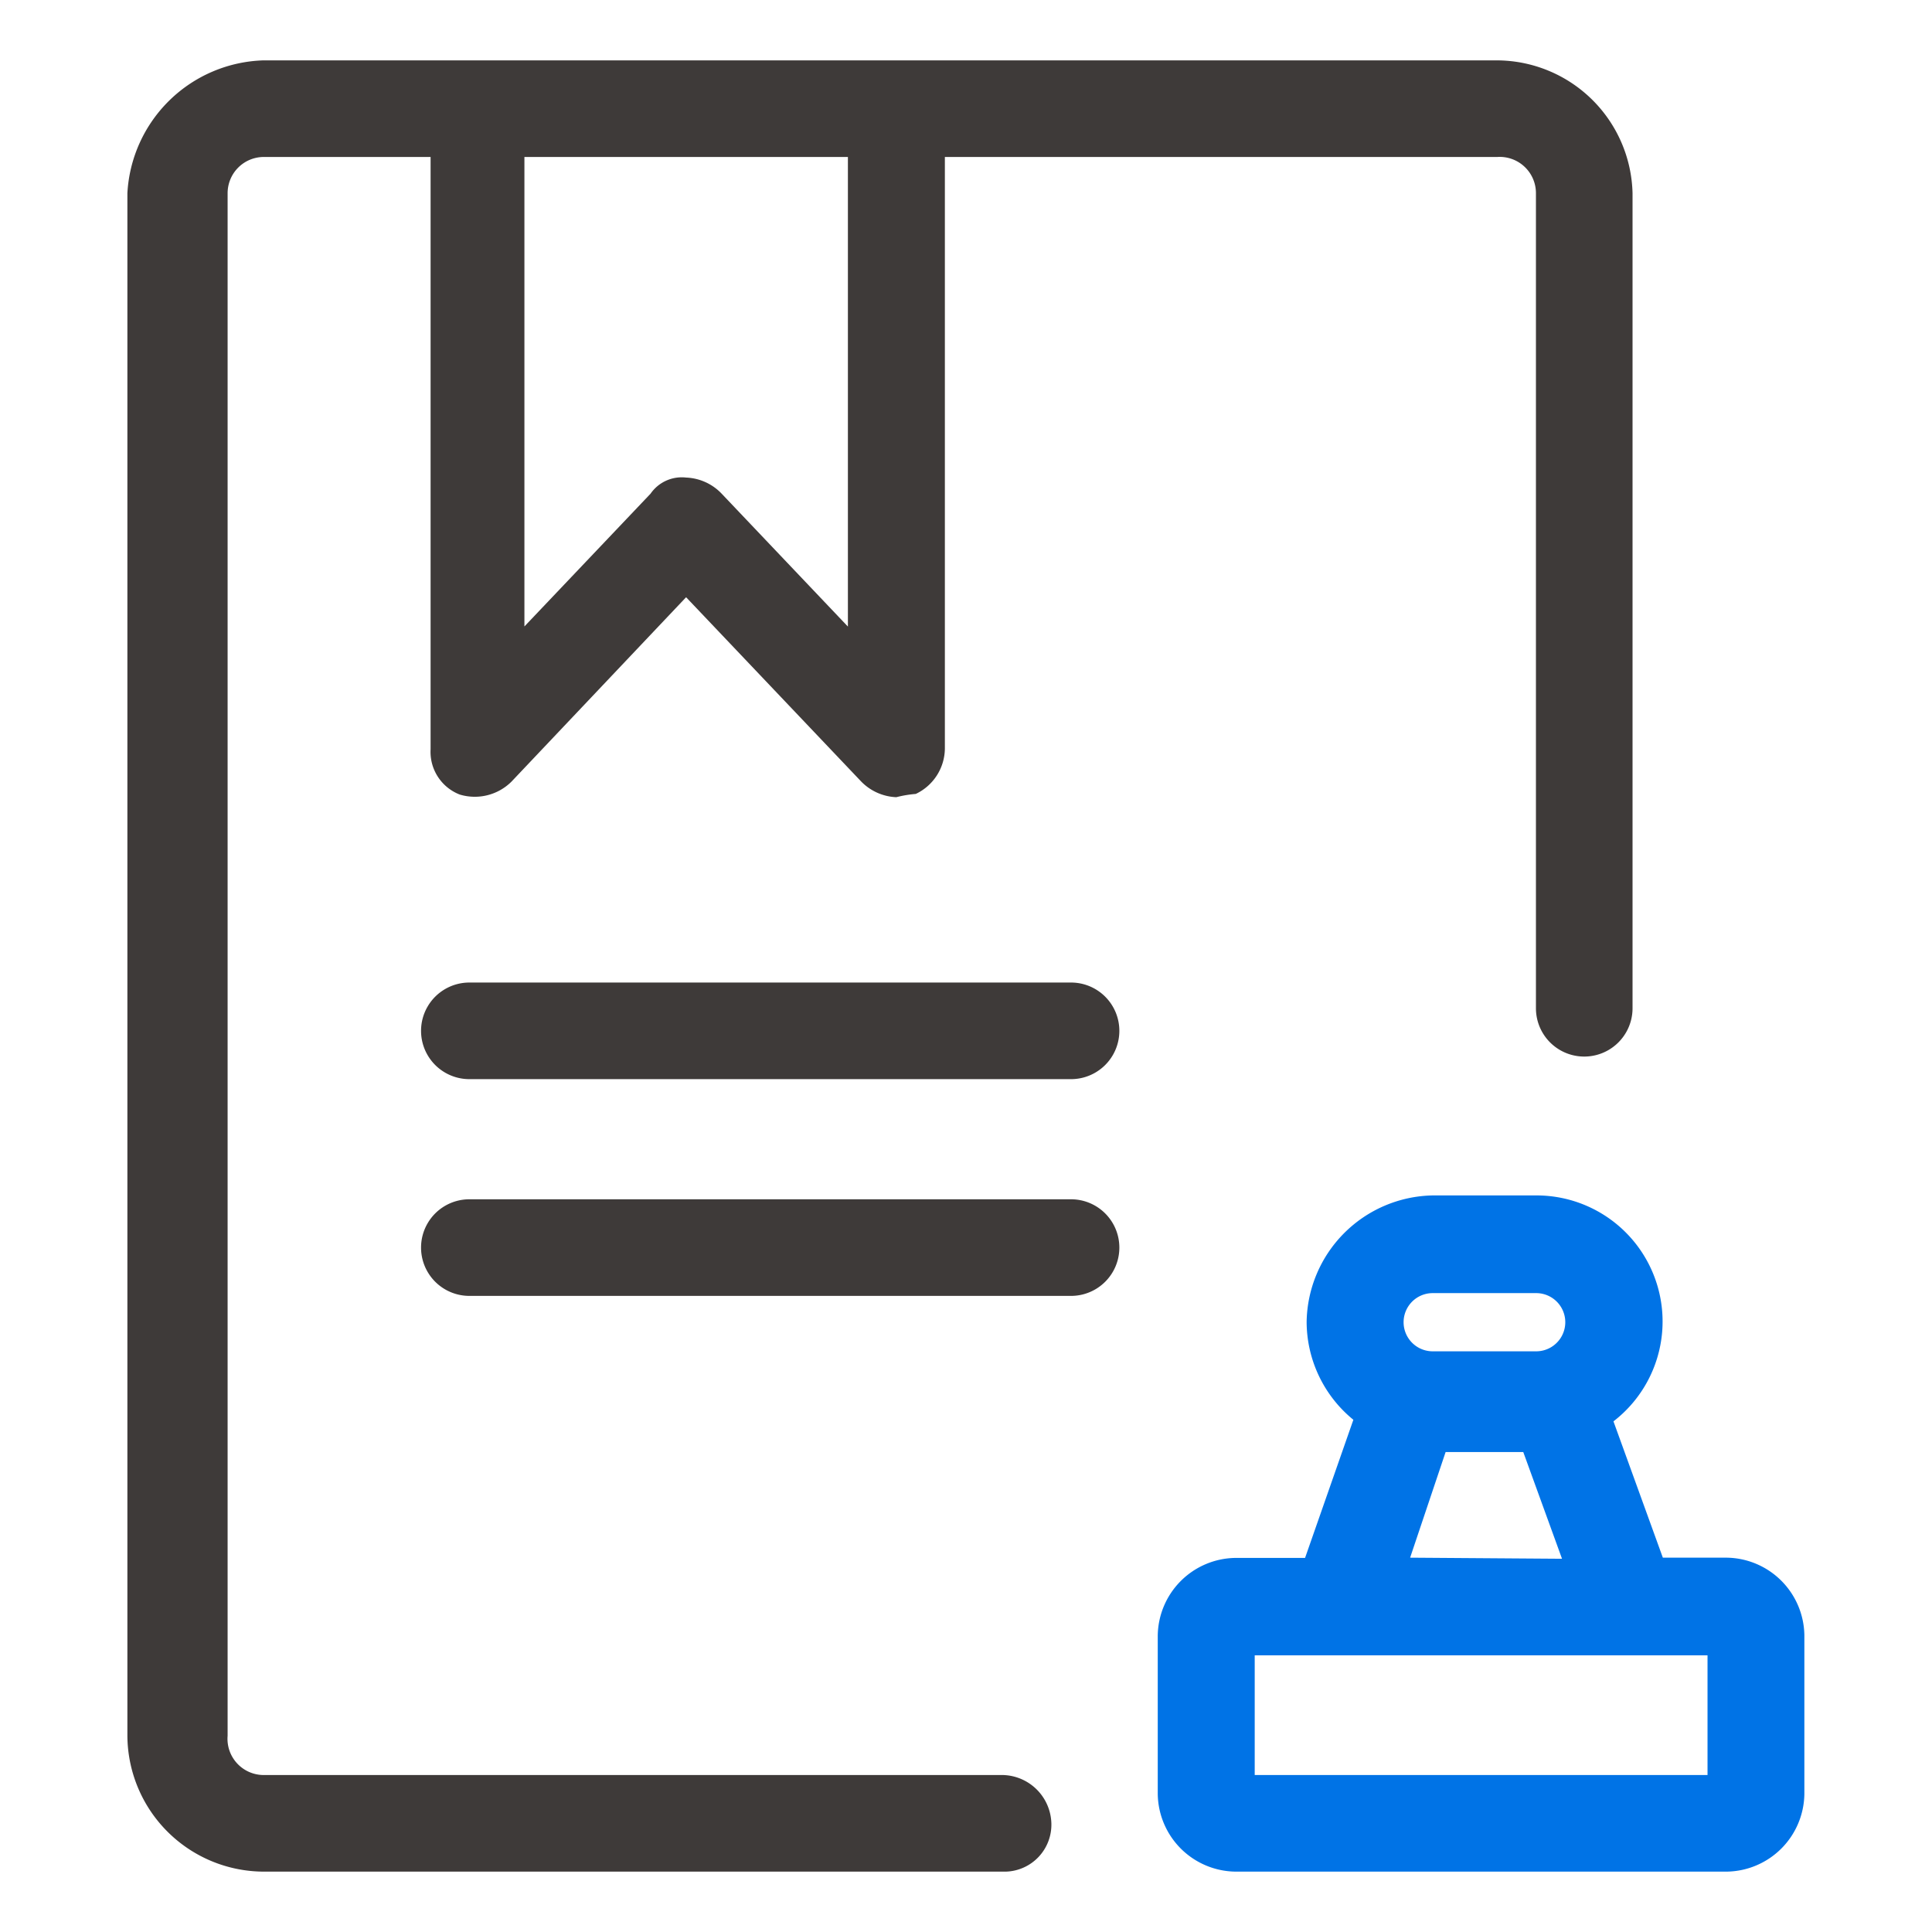 <svg id="PROD" xmlns="http://www.w3.org/2000/svg" viewBox="0 0 160 160"><defs><style>.cls-1{fill:#3e3a39;}.cls-1,.cls-2{fill-rule:evenodd;}.cls-2{fill:#0073e6;}</style></defs><title>nav_pro06</title><path class="cls-1" d="M88.7,107.32H38.87a4,4,0,1,1,0-8H88.7a4,4,0,0,1,0,8Z"/><path class="cls-2" d="M112.08,117.58a10.49,10.49,0,0,1-3.87-8.11A10.64,10.64,0,0,1,118.66,99h8.57a10.44,10.44,0,0,1,6.39,18.71L137.71,129H143a6.52,6.52,0,0,1,6.43,6.43v13.13A6.52,6.52,0,0,1,143,155H102.31a6.52,6.52,0,0,1-6.43-6.43V135.45a6.52,6.52,0,0,1,6.43-6.43h5.77l4-11.44ZM103.91,147h37.5v-9.91h-37.5V147Zm14.74-39.91a2.41,2.41,0,0,0,0,4.82h8.57a2.41,2.41,0,1,0,0-4.82Zm10.71,22-3.21-8.84h-6.43L116.78,129Z"/><path class="cls-1" d="M83.34,155H21.8a11.32,11.32,0,0,1-11.25-11.25V16A11.64,11.64,0,0,1,21.8,5H124A11.27,11.27,0,0,1,135.2,16v67.5a4,4,0,0,1-8,0V16A3,3,0,0,0,124,13H78.25v49a4.2,4.2,0,0,1-2.41,3.75,9.47,9.47,0,0,0-1.61.27,4.3,4.3,0,0,1-2.95-1.34L56.82,49.46,42.36,64.73a4.31,4.31,0,0,1-4.29,1.07,3.79,3.79,0,0,1-2.41-3.75V13H21.8A3,3,0,0,0,18.85,16V143.75A3,3,0,0,0,21.8,147H83.07a4.12,4.12,0,0,1,4,4,3.89,3.89,0,0,1-3.75,4ZM56.82,39.55a4.3,4.3,0,0,1,2.95,1.34l10.45,11V13H43.43V51.88l10.45-11A3.14,3.14,0,0,1,56.82,39.55Z"/><path class="cls-1" d="M88.7,89.37H38.87a4,4,0,1,1,0-8H88.7a4,4,0,1,1,0,8Z"/></svg>